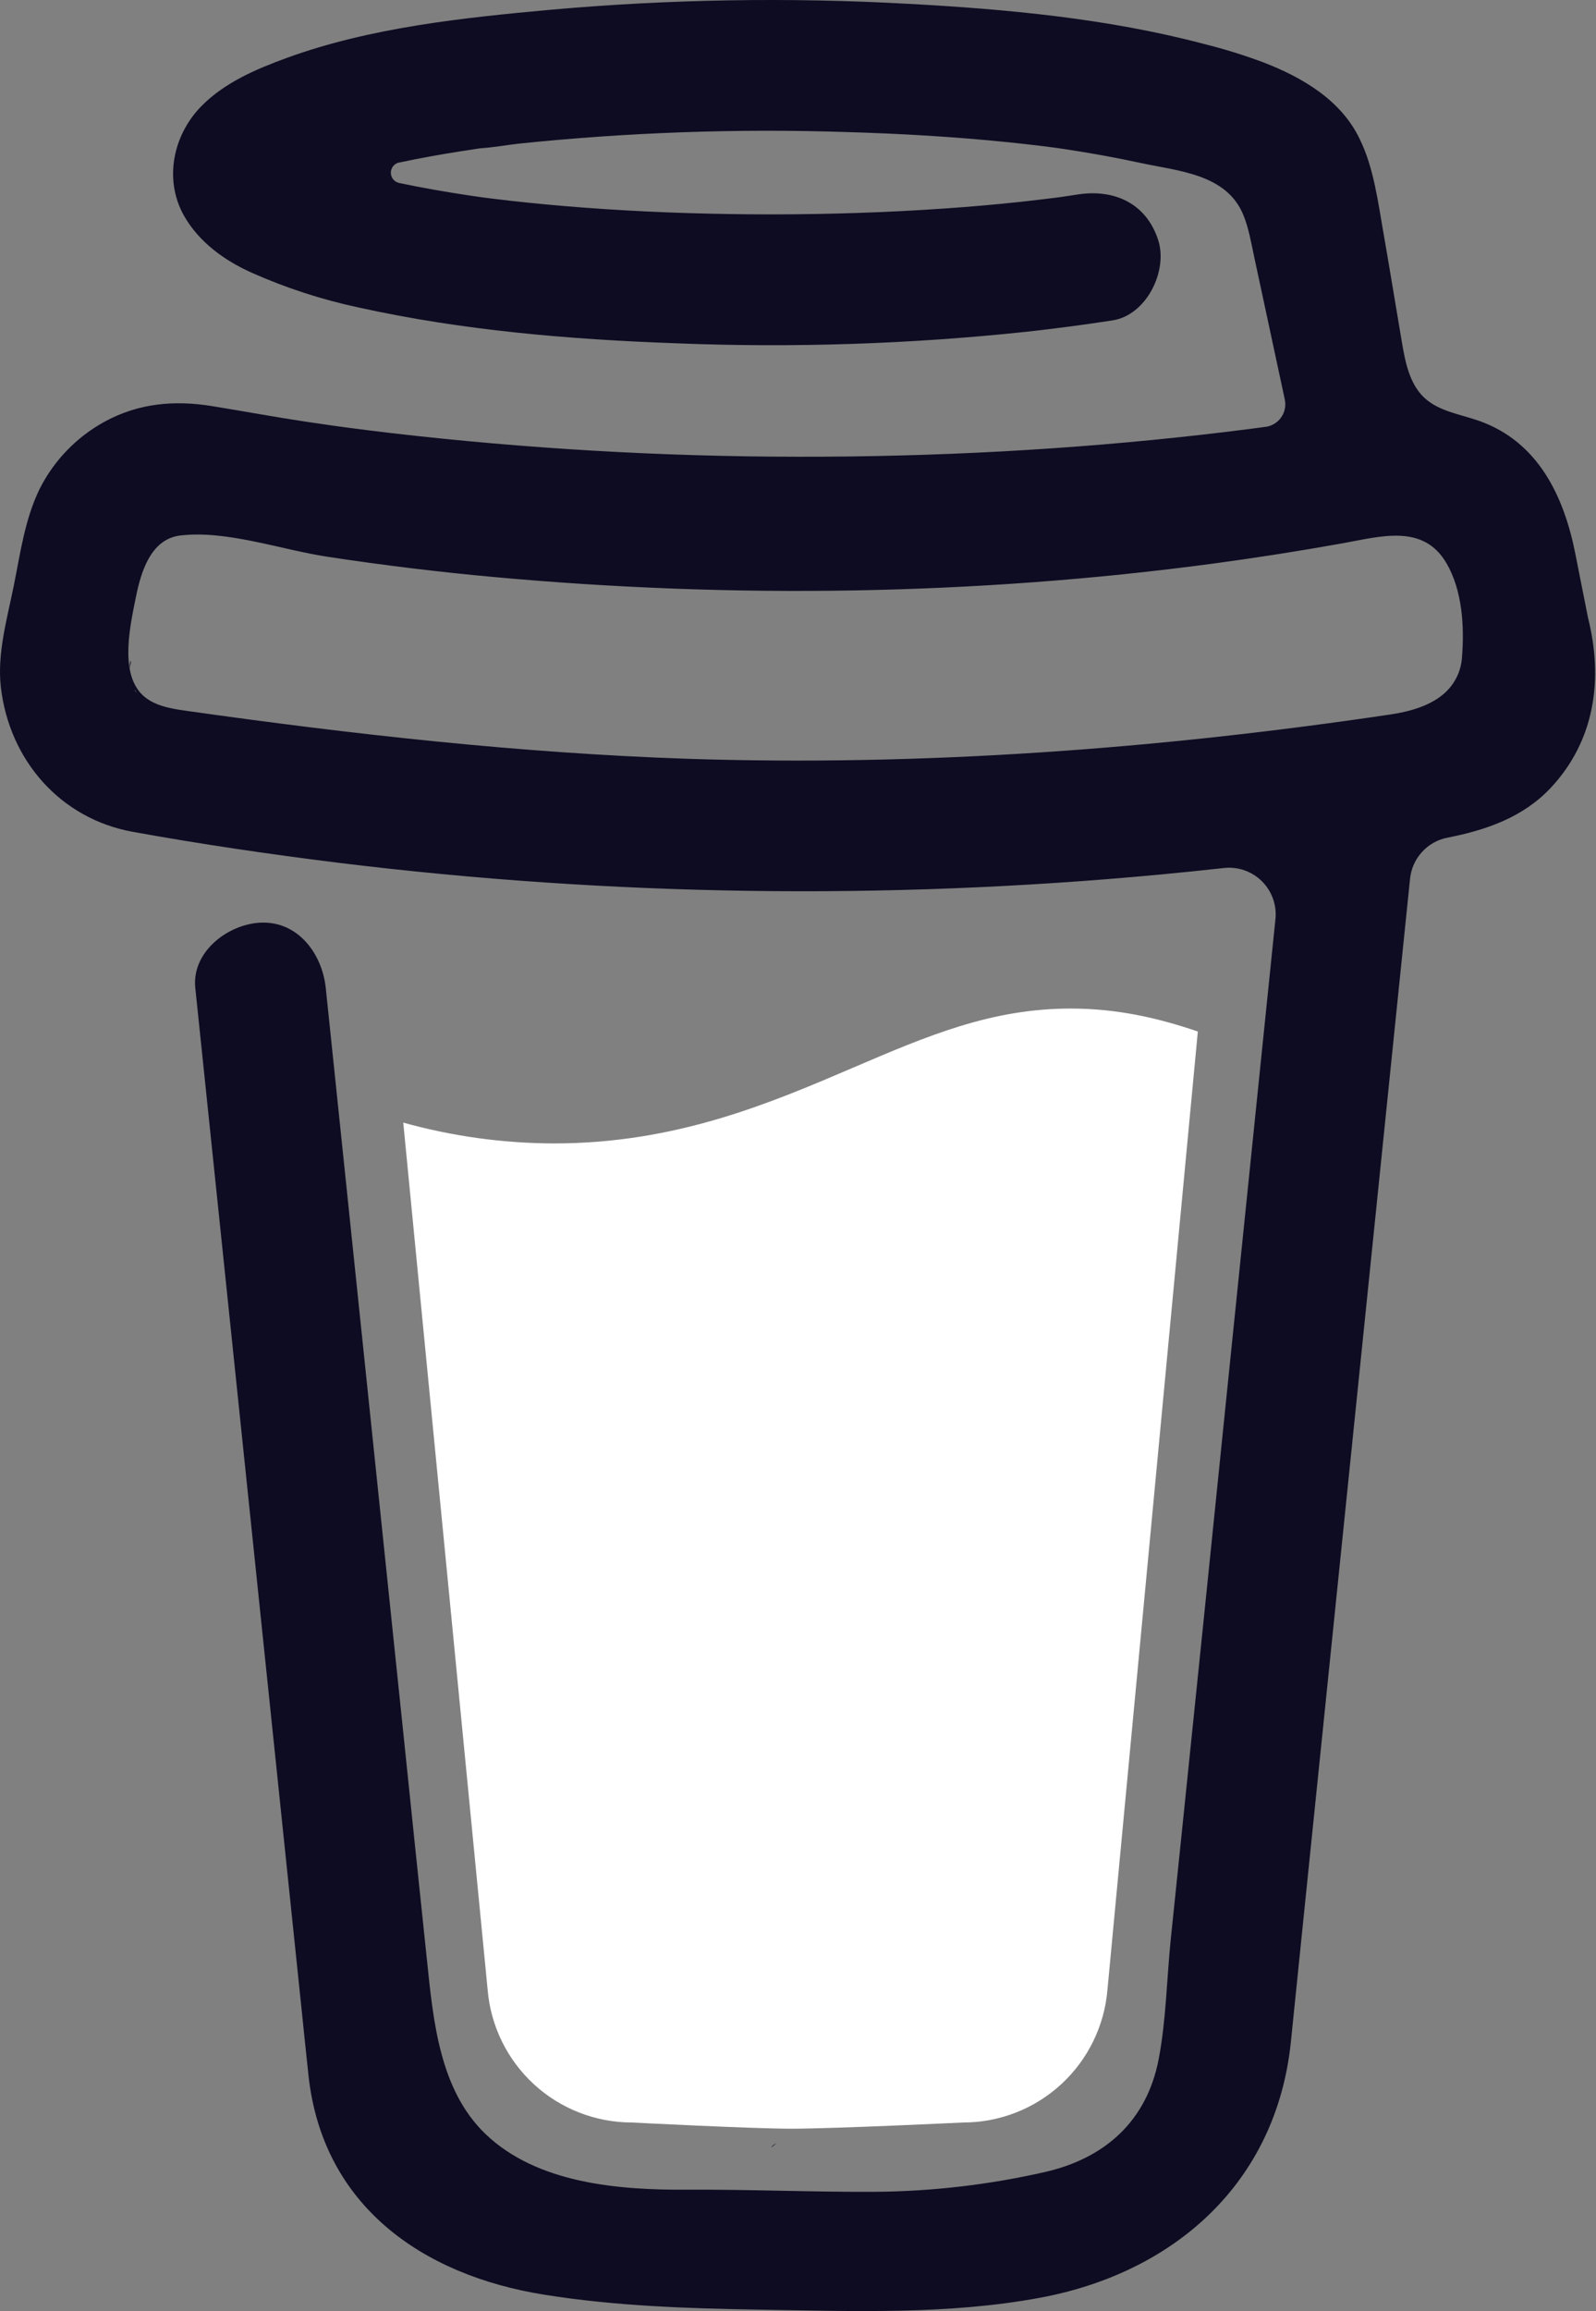 <svg width="884" height="1279" viewBox="0 0 884 1279" fill="none" xmlns="http://www.w3.org/2000/svg">
<rect x="0" y="0" width="884" height="1279" fill="#808080" stroke="none"/>
<path d="M791.109 297.518L790.231 297.002L788.201 296.383C789.018 297.072 790.04 297.472 791.109 297.518V297.518Z" fill="#0D0C22"/>
<path d="M803.896 388.891L802.916 389.166L803.896 388.891Z" fill="#0D0C22"/>
<path d="M791.484 297.377C791.359 297.361 791.237 297.332 791.118 297.29C791.111 297.371 791.111 297.453 791.118 297.534C791.252 297.516 791.379 297.462 791.484 297.377V297.377Z" fill="#0D0C22"/>
<path d="M791.113 297.529H791.244V297.447L791.113 297.529Z" fill="#0D0C22"/>
<path d="M803.111 388.726L804.591 387.883L805.142 387.573L805.641 387.04C804.702 387.444 803.846 388.016 803.111 388.726V388.726Z" fill="#0D0C22"/>
<path d="M793.669 299.515L792.223 298.138L791.243 297.605C791.77 298.535 792.641 299.221 793.669 299.515V299.515Z" fill="#0D0C22"/>
<path d="M430.019 1186.18C428.864 1186.68 427.852 1187.46 427.076 1188.45L427.988 1187.87C428.608 1187.3 429.485 1186.63 430.019 1186.18Z" fill="#0D0C22"/>
<path d="M641.187 1144.63C641.187 1143.33 640.551 1143.57 640.705 1148.21C640.705 1147.84 640.86 1147.46 640.929 1147.1C641.015 1146.27 641.084 1145.46 641.187 1144.63Z" fill="#0D0C22"/>
<path d="M619.284 1186.18C618.129 1186.68 617.118 1187.46 616.342 1188.45L617.254 1187.87C617.873 1187.3 618.751 1186.63 619.284 1186.18Z" fill="#0D0C22"/>
<path d="M281.304 1196.06C280.427 1195.3 279.354 1194.8 278.207 1194.61C279.136 1195.06 280.065 1195.51 280.684 1195.85L281.304 1196.06Z" fill="#0D0C22"/>
<path d="M247.841 1164.01C247.704 1162.66 247.288 1161.35 246.619 1160.16C247.093 1161.39 247.489 1162.66 247.806 1163.94L247.841 1164.01Z" fill="#0D0C22"/>
<path d="M472.623 590.836C426.682 610.503 374.546 632.802 306.976 632.802C278.71 632.746 250.58 628.868 223.353 621.274L270.086 1101.08C271.74 1121.13 280.876 1139.83 295.679 1153.46C310.482 1167.09 329.87 1174.65 349.992 1174.65C349.992 1174.65 416.254 1178.09 438.365 1178.09C462.161 1178.09 533.516 1174.65 533.516 1174.65C553.636 1174.65 573.019 1167.08 587.819 1153.45C602.619 1139.82 611.752 1121.13 613.406 1101.08L663.459 570.876C641.091 563.237 618.516 558.161 593.068 558.161C549.054 558.144 513.591 573.303 472.623 590.836Z" fill="#FFFFFF"/>
<path d="M78.689 386.132L79.48 386.872L79.996 387.182C79.599 386.787 79.16 386.435 78.689 386.132V386.132Z" fill="#0D0C22"/>
<path d="M879.567 341.849L872.53 306.352C866.215 274.503 851.882 244.409 819.19 232.898C808.711 229.215 796.821 227.633 788.786 220.01C780.751 212.388 778.376 200.55 776.518 189.572C773.076 169.423 769.842 149.257 766.314 129.143C763.269 111.85 760.86 92.424 752.928 76.56C742.604 55.258 721.182 42.801 699.88 34.559C688.965 30.484 677.826 27.038 666.517 24.235C613.297 10.195 557.342 5.033 502.591 2.09C436.875 -1.536 370.983 -0.443 305.422 5.36C256.625 9.799 205.229 15.167 158.858 32.047C141.91 38.224 124.445 45.64 111.558 58.734C95.745 74.822 90.583 99.703 102.128 119.765C110.336 134.012 124.239 144.078 138.985 150.737C158.192 159.317 178.251 165.846 198.829 170.215C256.126 182.879 315.471 187.851 374.007 189.968C438.887 192.586 503.87 190.464 568.44 183.618C584.408 181.863 600.347 179.758 616.257 177.304C634.995 174.43 647.022 149.928 641.499 132.859C634.891 112.453 617.134 104.538 597.055 107.618C594.095 108.082 591.153 108.512 588.193 108.942L586.06 109.252C579.257 110.113 572.455 110.915 565.653 111.661C551.601 113.175 537.515 114.414 523.394 115.378C491.768 117.58 460.057 118.595 428.363 118.647C397.219 118.647 366.058 117.769 334.983 115.722C320.805 114.793 306.661 113.611 292.552 112.177C286.134 111.506 279.733 110.801 273.333 110.009L267.241 109.235L265.917 109.046L259.602 108.134C246.697 106.189 233.792 103.953 221.025 101.251C219.737 100.965 218.584 100.249 217.758 99.219C216.932 98.19 216.482 96.91 216.482 95.59C216.482 94.271 216.932 92.99 217.758 91.961C218.584 90.932 219.737 90.215 221.025 89.929H221.266C232.33 87.572 243.479 85.559 254.663 83.804C258.392 83.219 262.131 82.645 265.882 82.083H265.985C272.988 81.619 280.026 80.362 286.994 79.537C347.624 73.23 408.614 71.08 469.538 73.101C499.115 73.962 528.676 75.7 558.116 78.694C564.448 79.347 570.746 80.036 577.043 80.81C579.452 81.103 581.878 81.447 584.305 81.739L589.191 82.445C603.438 84.567 617.61 87.142 631.708 90.17C652.597 94.713 679.422 96.192 688.713 119.077C691.673 126.338 693.015 134.408 694.649 142.03L696.731 151.752C696.786 151.926 696.826 152.105 696.852 152.285C701.773 175.227 706.7 198.169 711.632 221.111C711.994 222.806 712.002 224.557 711.657 226.255C711.312 227.954 710.621 229.562 709.626 230.982C708.632 232.401 707.355 233.6 705.877 234.504C704.398 235.408 702.75 235.997 701.033 236.236H700.895L697.884 236.649L694.908 237.044C685.478 238.272 676.038 239.419 666.586 240.486C647.968 242.608 629.322 244.443 610.648 245.992C573.539 249.077 536.356 251.102 499.098 252.066C480.114 252.57 461.135 252.806 442.162 252.771C366.643 252.712 291.189 248.322 216.173 239.625C208.051 238.662 199.93 237.629 191.808 236.58C198.106 237.389 187.231 235.96 185.029 235.651C179.867 234.928 174.705 234.177 169.543 233.397C152.216 230.798 134.993 227.598 117.7 224.793C96.794 221.352 76.8 223.073 57.891 233.397C42.368 241.891 29.805 254.916 21.878 270.735C13.722 287.597 11.296 305.956 7.648 324.075C4 342.193 -1.678 361.688 0.473 380.288C5.101 420.431 33.165 453.054 73.531 460.35C111.506 467.232 149.687 472.807 187.971 477.556C338.361 495.975 490.294 498.178 641.155 484.129C653.44 482.982 665.708 481.732 677.959 480.378C681.786 479.958 685.658 480.398 689.292 481.668C692.926 482.938 696.23 485.005 698.962 487.717C701.694 490.429 703.784 493.718 705.08 497.342C706.377 500.967 706.846 504.836 706.453 508.665L702.633 545.797C694.936 620.828 687.239 695.854 679.542 770.874C671.513 849.657 663.431 928.434 655.298 1007.2C653.004 1029.39 650.71 1051.57 648.416 1073.74C646.213 1095.58 645.904 1118.1 641.757 1139.68C635.218 1173.61 612.248 1194.45 578.73 1202.07C548.022 1209.06 516.652 1212.73 485.161 1213.01C450.249 1213.2 415.355 1211.65 380.443 1211.84C343.173 1212.05 297.525 1208.61 268.756 1180.87C243.479 1156.51 239.986 1118.36 236.545 1085.37C231.957 1041.7 227.409 998.039 222.9 954.381L197.607 711.615L181.244 554.538C180.968 551.94 180.693 549.376 180.435 546.76C178.473 528.023 165.207 509.681 144.301 510.627C126.407 511.418 106.069 526.629 108.168 546.76L120.298 663.214L145.385 904.104C152.532 972.528 159.661 1040.96 166.773 1109.41C168.15 1122.52 169.44 1135.67 170.885 1148.78C178.749 1220.43 233.465 1259.04 301.224 1269.91C340.799 1276.28 381.337 1277.59 421.497 1278.24C472.979 1279.07 524.977 1281.05 575.615 1271.72C650.653 1257.95 706.952 1207.85 714.987 1130.13C717.282 1107.69 719.576 1085.25 721.87 1062.8C729.498 988.559 737.115 914.313 744.72 840.061L769.601 597.451L781.009 486.263C781.577 480.749 783.905 475.565 787.649 471.478C791.392 467.391 796.352 464.617 801.794 463.567C823.25 459.386 843.761 452.245 859.023 435.916C883.318 409.918 888.153 376.021 879.567 341.849ZM72.43 365.835C72.757 365.68 72.155 368.484 71.897 369.792C71.845 367.813 71.948 366.058 72.43 365.835ZM74.512 381.94C74.684 381.819 75.2 382.508 75.734 383.334C74.925 382.576 74.409 382.009 74.495 381.94H74.512ZM76.56 384.641C77.3 385.897 77.695 386.689 76.56 384.641V384.641ZM80.672 387.979H80.775C80.775 388.1 80.965 388.22 81.033 388.341C80.919 388.208 80.793 388.087 80.655 387.979H80.672ZM800.796 382.989C793.088 390.319 781.473 393.726 769.996 395.43C641.292 414.529 510.713 424.199 380.597 419.932C287.476 416.749 195.336 406.407 103.144 393.382C94.11 392.109 84.32 390.457 78.108 383.798C66.408 371.237 72.155 345.944 75.2 330.768C77.988 316.865 83.322 298.334 99.857 296.355C125.667 293.327 155.64 304.218 181.175 308.09C211.917 312.781 242.774 316.538 273.745 319.36C405.925 331.405 540.325 329.529 671.92 311.91C695.905 308.686 719.805 304.941 743.619 300.674C764.835 296.871 788.356 289.731 801.175 311.703C809.967 326.673 811.137 346.701 809.778 363.615C809.359 370.984 806.139 377.915 800.779 382.989H800.796Z" fill="#0D0C22"/>
</svg>
